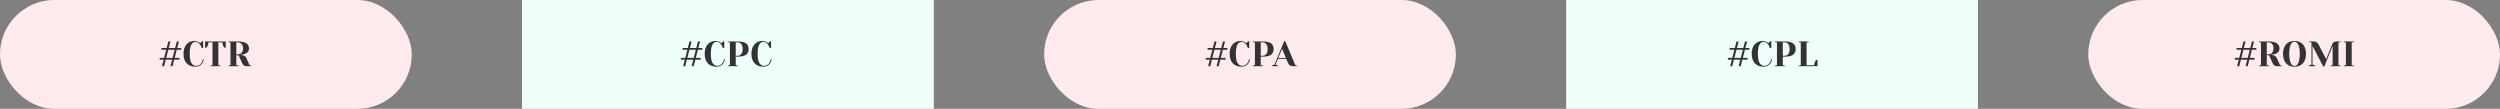 <?xml version="1.0" encoding="UTF-8"?> <svg xmlns="http://www.w3.org/2000/svg" width="1700" height="74" viewBox="0 0 1700 74" fill="none"><rect x="0" y="0" width="1700" height="74" fill="#808080" stroke="none"/> <g clip-path="url(#clip0_272_49)"> <rect width="280" height="74" rx="37" fill="#FFEBEE"></rect> <rect x="355" width="280" height="74" fill="#F0FFFC"></rect> <rect x="710" width="280" height="74" rx="37" fill="#FFEBEE"></rect> <rect x="1065" width="280" height="74" fill="#F0FFFC"></rect> <rect x="1420" width="280" height="74" rx="37" fill="#FFEBEE"></rect> <path d="M110.145 45L111.273 40.56H108.585V39.36H111.585L113.001 33.84H109.785V32.64H113.313L114.465 28.2H115.905L114.753 32.64H119.073L120.225 28.2H121.665L120.513 32.64H123.225V33.84H120.201L118.785 39.36H122.025V40.56H118.473L117.345 45H115.905L117.033 40.56H112.713L111.585 45H110.145ZM113.025 39.36H117.345L118.761 33.84H114.441L113.025 39.36ZM132.955 45.36C130.395 45.36 128.395 44.6 126.955 43.08C125.515 41.56 124.795 39.4 124.795 36.6C124.795 34.76 125.107 33.184 125.731 31.872C126.371 30.544 127.259 29.544 128.395 28.872C129.547 28.184 130.875 27.84 132.379 27.84C133.291 27.84 134.211 28.104 135.139 28.632C135.491 28.824 135.843 29.08 136.195 29.4C136.467 28.984 136.747 28.656 137.035 28.416C137.323 28.208 137.483 28.096 137.515 28.08H138.115V32.64H137.155C136.947 31.872 136.635 31.176 136.219 30.552C135.835 29.944 135.355 29.44 134.779 29.04C134.219 28.64 133.571 28.44 132.835 28.44C131.731 28.44 130.811 29.08 130.075 30.36C129.355 31.64 128.995 33.72 128.995 36.6C128.995 39.528 129.387 41.624 130.171 42.888C130.971 44.136 132.059 44.76 133.435 44.76C134.187 44.76 134.899 44.552 135.571 44.136C136.259 43.704 136.811 43.136 137.227 42.432C137.659 41.728 137.875 40.984 137.875 40.2H138.475C138.475 41.112 138.227 41.968 137.731 42.768C137.251 43.552 136.587 44.184 135.739 44.664C134.907 45.128 133.979 45.36 132.955 45.36ZM143.055 44.64L144.495 44.28V28.8H141.735C141.735 29.776 141.471 30.712 140.943 31.608C140.719 31.976 140.463 32.28 140.175 32.52H139.455V28.2H153.495V32.52H152.775C152.471 32.28 152.207 31.976 151.983 31.608C151.471 30.744 151.215 29.808 151.215 28.8H148.455V44.28L149.895 44.64V45H143.055V44.64ZM155.29 44.64L156.73 44.28V28.92L155.29 28.56V28.2H161.65C164.37 28.2 166.33 28.616 167.53 29.448C168.73 30.264 169.33 31.408 169.33 32.88C169.33 33.872 169.066 34.68 168.538 35.304C168.01 35.912 167.33 36.368 166.498 36.672C165.618 37.008 164.682 37.184 163.69 37.2V37.32C164.282 37.352 164.802 37.44 165.25 37.584C166.37 37.936 167.13 38.568 167.53 39.48L169.69 44.28L170.89 44.64V45H167.53C166.218 45 165.258 44.32 164.65 42.96L162.25 37.56H160.69V44.28L162.37 44.64V45H155.29V44.64ZM161.65 36.96C162.77 36.96 163.65 36.608 164.29 35.904C164.93 35.2 165.25 34.192 165.25 32.88C165.25 31.568 164.93 30.56 164.29 29.856C163.65 29.152 162.77 28.8 161.65 28.8H160.69V36.96H161.65Z" fill="#333333"></path> <path d="M464.528 45L465.656 40.56H462.968V39.36H465.968L467.384 33.84H464.168V32.64H467.696L468.848 28.2H470.288L469.136 32.64H473.456L474.608 28.2H476.048L474.896 32.64H477.608V33.84H474.584L473.168 39.36H476.408V40.56H472.856L471.728 45H470.288L471.416 40.56H467.096L465.968 45H464.528ZM467.408 39.36H471.728L473.144 33.84H468.824L467.408 39.36ZM487.338 45.36C484.778 45.36 482.778 44.6 481.338 43.08C479.898 41.56 479.178 39.4 479.178 36.6C479.178 34.76 479.49 33.184 480.114 31.872C480.754 30.544 481.642 29.544 482.778 28.872C483.93 28.184 485.258 27.84 486.762 27.84C487.674 27.84 488.594 28.104 489.522 28.632C489.874 28.824 490.226 29.08 490.578 29.4C490.85 28.984 491.13 28.656 491.418 28.416C491.706 28.208 491.866 28.096 491.898 28.08H492.498V32.64H491.538C491.33 31.872 491.018 31.176 490.602 30.552C490.218 29.944 489.738 29.44 489.162 29.04C488.602 28.64 487.954 28.44 487.218 28.44C486.114 28.44 485.194 29.08 484.458 30.36C483.738 31.64 483.378 33.72 483.378 36.6C483.378 39.528 483.77 41.624 484.554 42.888C485.354 44.136 486.442 44.76 487.818 44.76C488.57 44.76 489.282 44.552 489.954 44.136C490.642 43.704 491.194 43.136 491.61 42.432C492.042 41.728 492.258 40.984 492.258 40.2H492.858C492.858 41.112 492.61 41.968 492.114 42.768C491.634 43.552 490.97 44.184 490.122 44.664C489.29 45.128 488.362 45.36 487.338 45.36ZM494.907 44.64L496.347 44.28V28.92L494.907 28.56V28.2H501.627C504.283 28.2 506.187 28.64 507.339 29.52C508.491 30.384 509.067 31.664 509.067 33.36C509.067 35.056 508.491 36.344 507.339 37.224C506.187 38.088 504.283 38.52 501.627 38.52H500.307V44.28L501.747 44.64V45H494.907V44.64ZM501.627 37.92C502.635 37.92 503.443 37.536 504.051 36.768C504.675 36 504.987 34.864 504.987 33.36C504.987 31.872 504.675 30.744 504.051 29.976C503.443 29.192 502.635 28.8 501.627 28.8H500.307V37.92H501.627ZM519.142 45.36C516.582 45.36 514.582 44.6 513.142 43.08C511.702 41.56 510.982 39.4 510.982 36.6C510.982 34.76 511.294 33.184 511.918 31.872C512.558 30.544 513.446 29.544 514.582 28.872C515.734 28.184 517.062 27.84 518.566 27.84C519.478 27.84 520.398 28.104 521.326 28.632C521.678 28.824 522.03 29.08 522.382 29.4C522.654 28.984 522.934 28.656 523.222 28.416C523.51 28.208 523.67 28.096 523.702 28.08H524.302V32.64H523.342C523.134 31.872 522.822 31.176 522.406 30.552C522.022 29.944 521.542 29.44 520.966 29.04C520.406 28.64 519.758 28.44 519.022 28.44C517.918 28.44 516.998 29.08 516.262 30.36C515.542 31.64 515.182 33.72 515.182 36.6C515.182 39.528 515.574 41.624 516.358 42.888C517.158 44.136 518.246 44.76 519.622 44.76C520.374 44.76 521.086 44.552 521.758 44.136C522.446 43.704 522.998 43.136 523.414 42.432C523.846 41.728 524.062 40.984 524.062 40.2H524.662C524.662 41.112 524.414 41.968 523.918 42.768C523.438 43.552 522.774 44.184 521.926 44.664C521.094 45.128 520.166 45.36 519.142 45.36Z" fill="#333333"></path> <path d="M821.52 45L822.648 40.56H819.96V39.36H822.96L824.376 33.84H821.16V32.64H824.688L825.84 28.2H827.28L826.128 32.64H830.448L831.6 28.2H833.04L831.888 32.64H834.6V33.84H831.576L830.16 39.36H833.4V40.56H829.848L828.72 45H827.28L828.408 40.56H824.088L822.96 45H821.52ZM824.4 39.36H828.72L830.136 33.84H825.816L824.4 39.36ZM844.33 45.36C841.77 45.36 839.77 44.6 838.33 43.08C836.89 41.56 836.17 39.4 836.17 36.6C836.17 34.76 836.482 33.184 837.106 31.872C837.746 30.544 838.634 29.544 839.77 28.872C840.922 28.184 842.25 27.84 843.754 27.84C844.666 27.84 845.586 28.104 846.514 28.632C846.866 28.824 847.218 29.08 847.57 29.4C847.842 28.984 848.122 28.656 848.41 28.416C848.698 28.208 848.858 28.096 848.89 28.08H849.49V32.64H848.53C848.322 31.872 848.01 31.176 847.594 30.552C847.21 29.944 846.73 29.44 846.154 29.04C845.594 28.64 844.946 28.44 844.21 28.44C843.106 28.44 842.186 29.08 841.45 30.36C840.73 31.64 840.37 33.72 840.37 36.6C840.37 39.528 840.762 41.624 841.546 42.888C842.346 44.136 843.434 44.76 844.81 44.76C845.562 44.76 846.274 44.552 846.946 44.136C847.634 43.704 848.186 43.136 848.602 42.432C849.034 41.728 849.25 40.984 849.25 40.2H849.85C849.85 41.112 849.602 41.968 849.106 42.768C848.626 43.552 847.962 44.184 847.114 44.664C846.282 45.128 845.354 45.36 844.33 45.36ZM851.899 44.64L853.339 44.28V28.92L851.899 28.56V28.2H858.619C861.275 28.2 863.179 28.64 864.331 29.52C865.483 30.384 866.059 31.664 866.059 33.36C866.059 35.056 865.483 36.344 864.331 37.224C863.179 38.088 861.275 38.52 858.619 38.52H857.299V44.28L858.739 44.64V45H851.899V44.64ZM858.619 37.92C859.627 37.92 860.435 37.536 861.043 36.768C861.667 36 861.979 34.864 861.979 33.36C861.979 31.872 861.667 30.744 861.043 29.976C860.435 29.192 859.627 28.8 858.619 28.8H857.299V37.92H858.619ZM864.727 44.64L866.647 43.92L873.247 27.96H873.967L880.807 44.28L882.007 44.64V45H879.127C878.295 45 877.615 44.816 877.087 44.448C876.559 44.064 876.167 43.568 875.911 42.96L874.687 40.08H868.951L867.367 43.92L869.167 44.64V45H864.727V44.64ZM869.191 39.48H874.447L871.807 33.168L869.191 39.48Z" fill="#333333"></path> <path d="M1176.51 45L1177.64 40.56H1174.95V39.36H1177.95L1179.36 33.84H1176.15V32.64H1179.68L1180.83 28.2H1182.27L1181.12 32.64H1185.44L1186.59 28.2H1188.03L1186.88 32.64H1189.59V33.84H1186.56L1185.15 39.36H1188.39V40.56H1184.84L1183.71 45H1182.27L1183.4 40.56H1179.08L1177.95 45H1176.51ZM1179.39 39.36H1183.71L1185.12 33.84H1180.8L1179.39 39.36ZM1199.32 45.36C1196.76 45.36 1194.76 44.6 1193.32 43.08C1191.88 41.56 1191.16 39.4 1191.16 36.6C1191.16 34.76 1191.47 33.184 1192.09 31.872C1192.73 30.544 1193.62 29.544 1194.76 28.872C1195.91 28.184 1197.24 27.84 1198.74 27.84C1199.65 27.84 1200.57 28.104 1201.5 28.632C1201.85 28.824 1202.21 29.08 1202.56 29.4C1202.83 28.984 1203.11 28.656 1203.4 28.416C1203.69 28.208 1203.85 28.096 1203.88 28.08H1204.48V32.64H1203.52C1203.31 31.872 1203 31.176 1202.58 30.552C1202.2 29.944 1201.72 29.44 1201.14 29.04C1200.58 28.64 1199.93 28.44 1199.2 28.44C1198.09 28.44 1197.17 29.08 1196.44 30.36C1195.72 31.64 1195.36 33.72 1195.36 36.6C1195.36 39.528 1195.75 41.624 1196.53 42.888C1197.33 44.136 1198.42 44.76 1199.8 44.76C1200.55 44.76 1201.26 44.552 1201.93 44.136C1202.62 43.704 1203.17 43.136 1203.59 42.432C1204.02 41.728 1204.24 40.984 1204.24 40.2H1204.84C1204.84 41.112 1204.59 41.968 1204.09 42.768C1203.61 43.552 1202.95 44.184 1202.1 44.664C1201.27 45.128 1200.34 45.36 1199.32 45.36ZM1206.89 44.64L1208.33 44.28V28.92L1206.89 28.56V28.2H1213.61C1216.26 28.2 1218.17 28.64 1219.32 29.52C1220.47 30.384 1221.05 31.664 1221.05 33.36C1221.05 35.056 1220.47 36.344 1219.32 37.224C1218.17 38.088 1216.26 38.52 1213.61 38.52H1212.29V44.28L1213.73 44.64V45H1206.89V44.64ZM1213.61 37.92C1214.62 37.92 1215.42 37.536 1216.03 36.768C1216.66 36 1216.97 34.864 1216.97 33.36C1216.97 31.872 1216.66 30.744 1216.03 29.976C1215.42 29.192 1214.62 28.8 1213.61 28.8H1212.29V37.92H1213.61ZM1223.08 44.64L1224.52 44.28V28.92L1223.08 28.56V28.2H1229.92V28.56L1228.48 28.92V44.4H1233.64C1233.64 43.392 1233.9 42.456 1234.41 41.592C1234.63 41.224 1234.9 40.92 1235.2 40.68H1235.92V45H1223.08V44.64Z" fill="#333333"></path> <path d="M1521.24 45L1522.37 40.56H1519.68V39.36H1522.68L1524.1 33.84H1520.88V32.64H1524.41L1525.56 28.2H1527L1525.85 32.64H1530.17L1531.32 28.2H1532.76L1531.61 32.64H1534.32V33.84H1531.3L1529.88 39.36H1533.12V40.56H1529.57L1528.44 45H1527L1528.13 40.56H1523.81L1522.68 45H1521.24ZM1524.12 39.36H1528.44L1529.86 33.84H1525.54L1524.12 39.36ZM1536.01 44.64L1537.45 44.28V28.92L1536.01 28.56V28.2H1542.37C1545.09 28.2 1547.05 28.616 1548.25 29.448C1549.45 30.264 1550.05 31.408 1550.05 32.88C1550.05 33.872 1549.79 34.68 1549.26 35.304C1548.73 35.912 1548.05 36.368 1547.22 36.672C1546.34 37.008 1545.4 37.184 1544.41 37.2V37.32C1545 37.352 1545.52 37.44 1545.97 37.584C1547.09 37.936 1547.85 38.568 1548.25 39.48L1550.41 44.28L1551.61 44.64V45H1548.25C1546.94 45 1545.98 44.32 1545.37 42.96L1542.97 37.56H1541.41V44.28L1543.09 44.64V45H1536.01V44.64ZM1542.37 36.96C1543.49 36.96 1544.37 36.608 1545.01 35.904C1545.65 35.2 1545.97 34.192 1545.97 32.88C1545.97 31.568 1545.65 30.56 1545.01 29.856C1544.37 29.152 1543.49 28.8 1542.37 28.8H1541.41V36.96H1542.37ZM1560.26 45.36C1558.69 45.36 1557.32 45.024 1556.13 44.352C1554.97 43.664 1554.06 42.664 1553.42 41.352C1552.78 40.04 1552.46 38.456 1552.46 36.6C1552.46 34.744 1552.78 33.16 1553.42 31.848C1554.06 30.536 1554.97 29.544 1556.13 28.872C1557.32 28.184 1558.69 27.84 1560.26 27.84C1561.83 27.84 1563.2 28.184 1564.37 28.872C1565.55 29.544 1566.46 30.536 1567.1 31.848C1567.74 33.16 1568.06 34.744 1568.06 36.6C1568.06 38.456 1567.74 40.04 1567.1 41.352C1566.46 42.664 1565.55 43.664 1564.37 44.352C1563.2 45.024 1561.83 45.36 1560.26 45.36ZM1560.26 44.88C1560.89 44.88 1561.46 44.616 1561.99 44.088C1562.53 43.56 1562.98 42.68 1563.33 41.448C1563.69 40.216 1563.86 38.6 1563.86 36.6C1563.86 34.6 1563.69 32.984 1563.33 31.752C1562.98 30.52 1562.53 29.64 1561.99 29.112C1561.46 28.584 1560.89 28.32 1560.26 28.32C1559.64 28.32 1559.05 28.584 1558.51 29.112C1557.98 29.64 1557.54 30.52 1557.19 31.752C1556.84 32.984 1556.66 34.6 1556.66 36.6C1556.66 38.6 1556.84 40.216 1557.19 41.448C1557.54 42.68 1557.98 43.56 1558.51 44.088C1559.05 44.616 1559.64 44.88 1560.26 44.88ZM1572.51 31.2V43.92L1574.43 44.64V45H1569.87V44.64L1571.79 43.92V28.92L1570.35 28.56V28.2H1573.35C1574.18 28.2 1574.84 28.376 1575.32 28.728C1575.81 29.064 1576.24 29.568 1576.59 30.24L1581.82 40.248L1585.83 30.24C1586.1 29.536 1586.47 29.024 1586.93 28.704C1587.4 28.368 1588.11 28.2 1589.07 28.2H1591.59V28.56L1590.15 28.92V44.28L1591.59 44.64V45H1584.75V44.64L1586.19 44.28V31.2L1580.55 45.24H1579.83L1572.51 31.2ZM1593.76 45V44.64L1595.2 44.28V28.92L1593.76 28.56V28.2H1600.6V28.56L1599.16 28.92V44.28L1600.6 44.64V45H1593.76Z" fill="#333333"></path> </g> <defs> <clipPath id="clip0_272_49"> <rect width="1700" height="74" fill="white"></rect> </clipPath> </defs> </svg> 